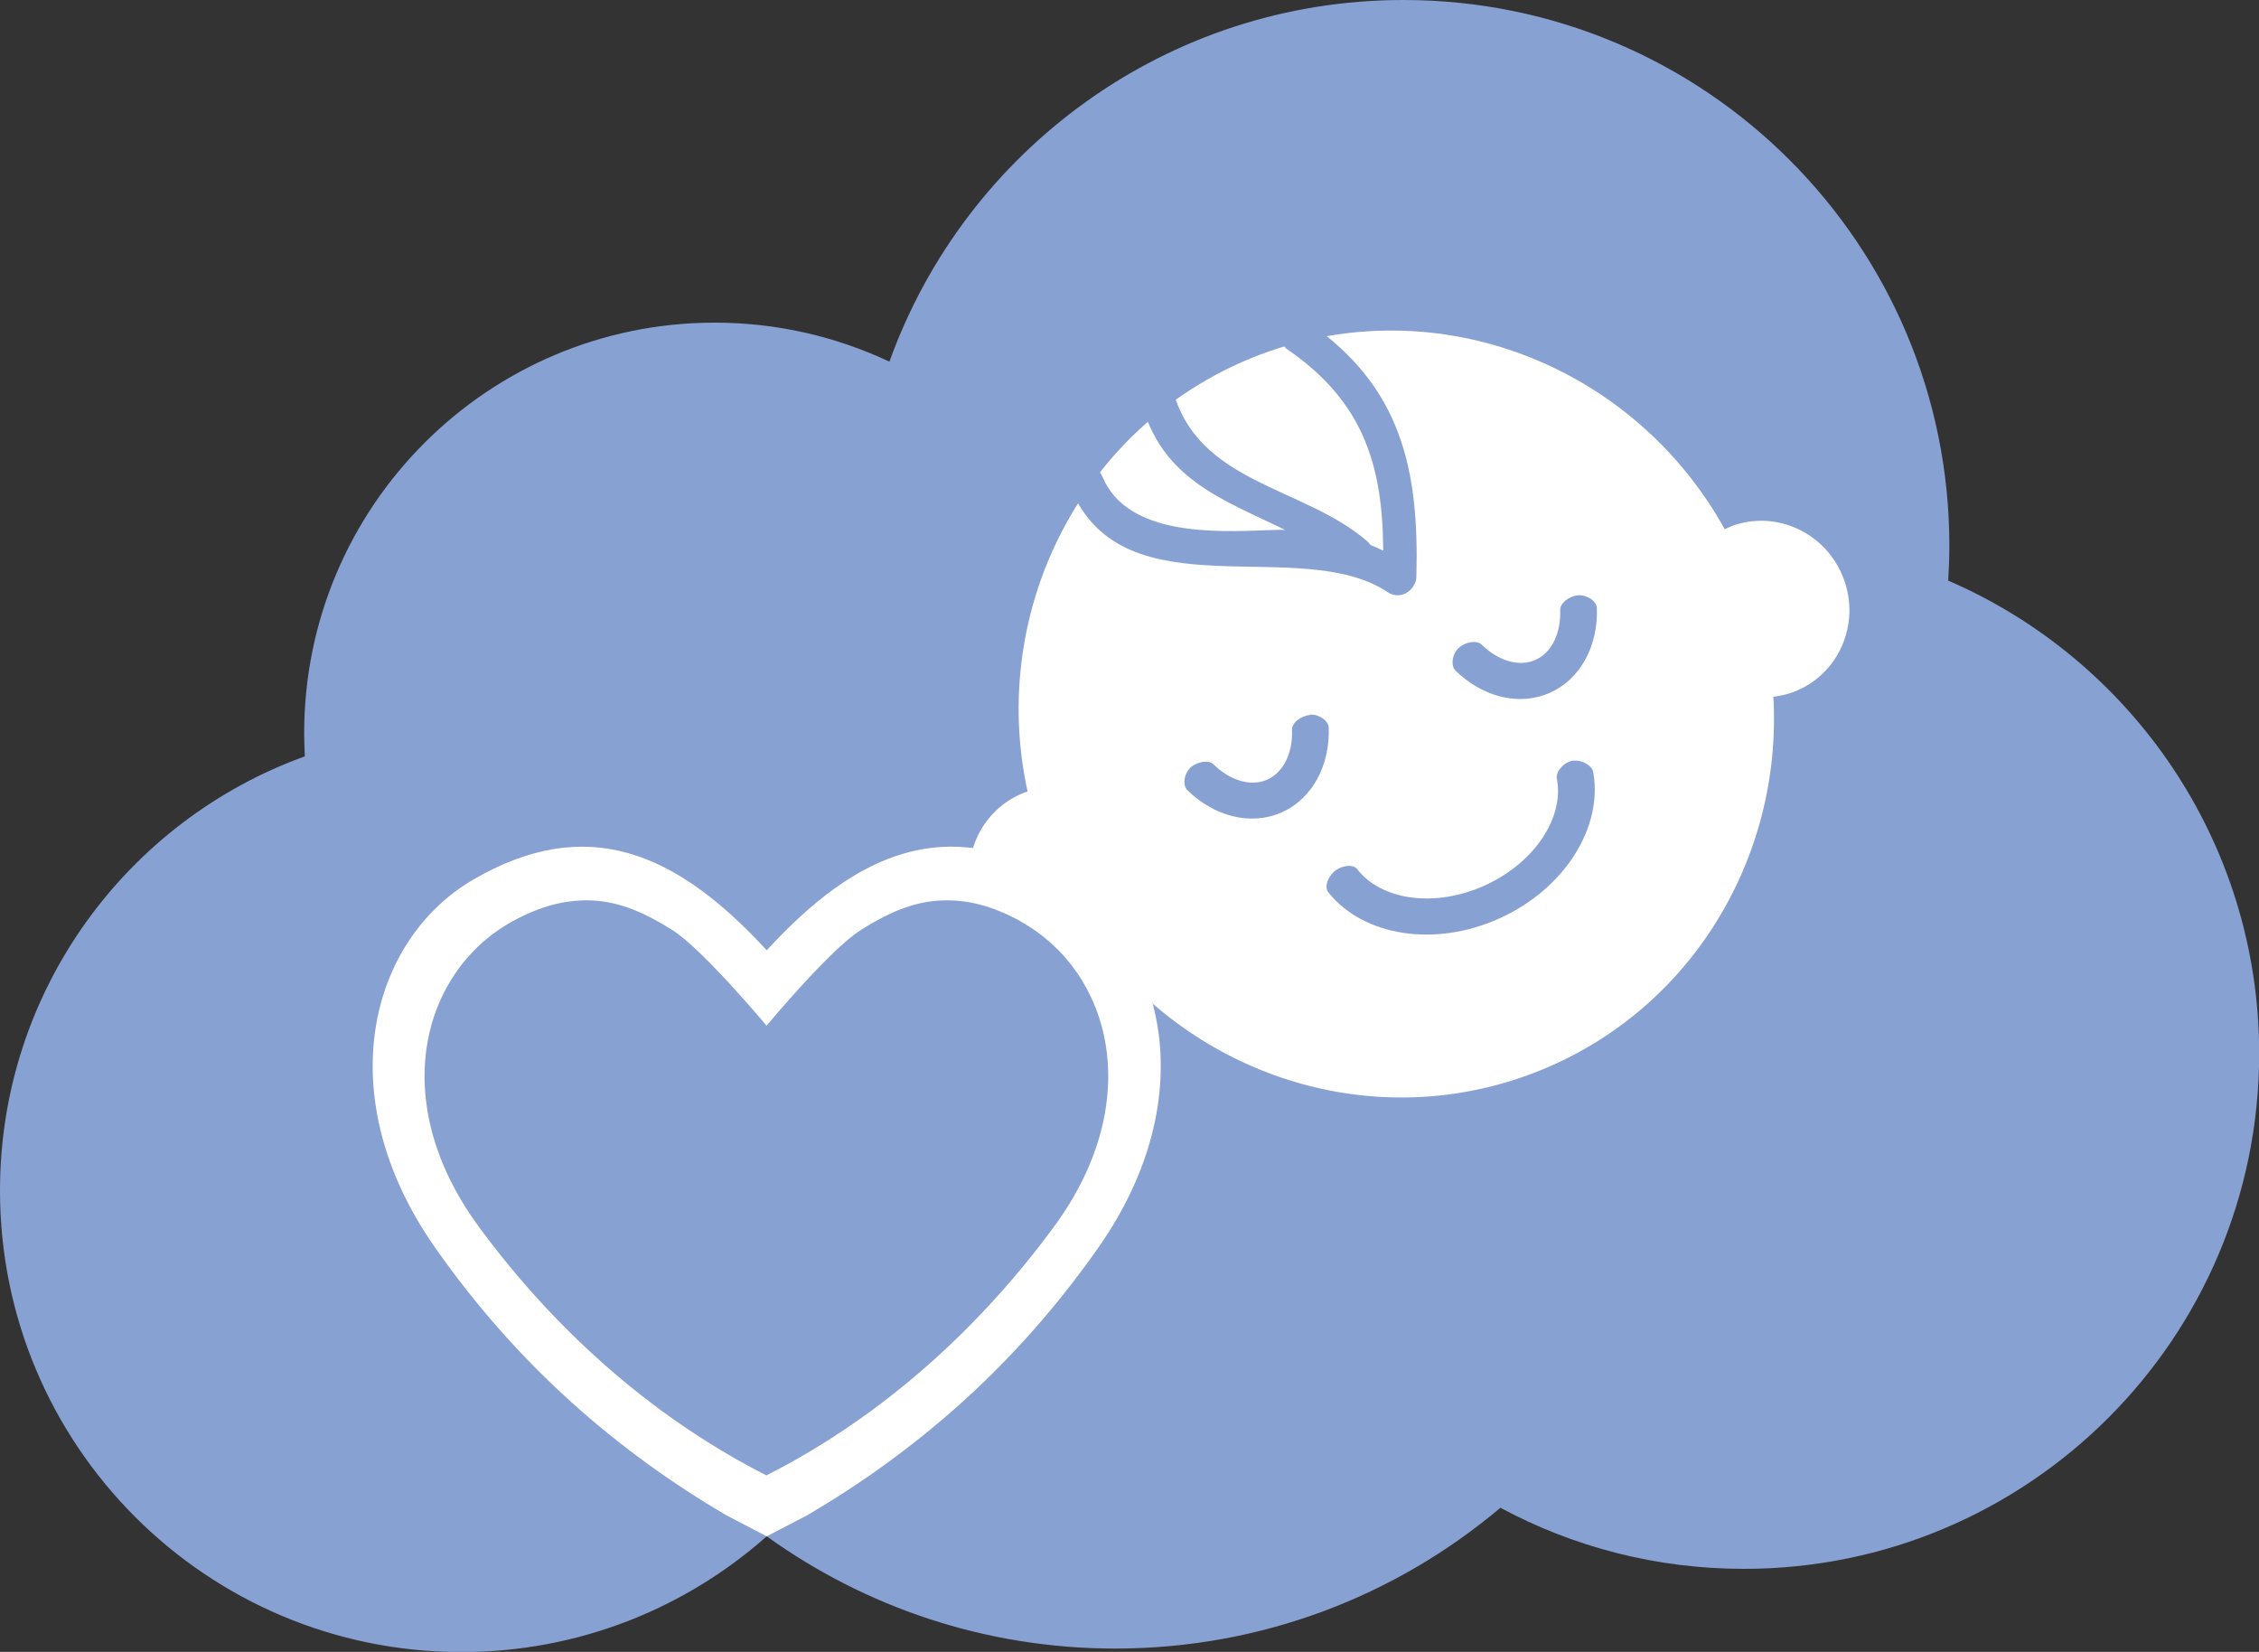 <?xml version="1.0" encoding="UTF-8"?>
<svg id="_レイヤー_2" data-name="レイヤー 2" xmlns="http://www.w3.org/2000/svg" viewBox="0 0 136.06 99.48">
  <rect x="0" y="0" width="136.06" height="99.48" fill="#333333" stroke="none"/>
  <defs>
    <style>
      .cls-1 {
        fill: #fff;
      }

      .cls-1, .cls-2 {
        stroke-width: 0px;
      }

      .cls-2 {
        fill: #88a1d3;
      }
    </style>
  </defs>
  <g id="_レイヤー_1-2" data-name="レイヤー 1">
    <g>
      <path class="cls-2" d="m117.34,34.97c.04-.69.07-1.38.07-2.09C117.42,14.72,102.69,0,84.53,0c-14.26,0-26.4,9.08-30.96,21.78-3.19-1.5-6.76-2.35-10.52-2.35-13.65,0-24.73,11.07-24.73,24.73,0,.47.02.93.04,1.39C7.66,49.41,0,59.66,0,71.7c0,15.35,12.44,27.79,27.79,27.79,7.06,0,13.49-2.63,18.39-6.97,5.91,4.25,13.16,6.76,20.99,6.76,8.84,0,16.93-3.19,23.2-8.48,4.37,2.35,9.36,3.68,14.67,3.68,17.13,0,31.03-13.89,31.03-31.03,0-12.76-7.71-23.72-18.72-28.48Z"/>
      <g>
        <path class="cls-1" d="m104.27,31.7c-.13.05-.26.11-.39.17-5.46-9.86-17.29-14.54-27.94-10.53-10.65,4.01-16.45,15.33-14.05,26.33-.05.02-.11.03-.16.05-2.7,1.02-4.05,4.07-3.01,6.83,1.04,2.76,4.07,4.16,6.77,3.15.32-.12.62-.27.9-.45,6.03,7.68,16.42,10.97,25.87,7.41,9.48-3.57,15.11-12.93,14.55-22.7.41-.05.82-.14,1.22-.29,2.7-1.02,4.05-4.08,3.01-6.83-1.04-2.76-4.07-4.16-6.77-3.15Z"/>
        <path class="cls-2" d="m78.9,43.06c-.54.04-1.11.48-1.08.9h0c.05,1.35-.49,2.54-1.49,2.99-1.01.45-2.26.04-3.23-.91-.29-.3-1-.18-1.4.19-.4.38-.48,1.05-.19,1.35,1.6,1.57,3.81,2.18,5.69,1.34,1.87-.83,2.91-2.87,2.83-5.11-.03-.42-.59-.81-1.13-.77Z"/>
        <path class="cls-2" d="m95.05,35.85c-.54.04-1.11.49-1.08.9h0c.05,1.35-.49,2.55-1.49,2.99-1.01.45-2.26.04-3.23-.91-.29-.3-1-.18-1.4.2-.4.38-.48,1.05-.19,1.35,1.6,1.57,3.81,2.18,5.69,1.34,1.87-.83,2.91-2.87,2.83-5.1-.02-.42-.59-.81-1.13-.77Z"/>
        <path class="cls-2" d="m94.8,45.8c-.55.04-1.07.62-1.04,1.04.49,2.33-1.29,5.1-4.32,6.48-3.03,1.38-6.29.89-7.72-1.01h0c-.29-.3-1-.17-1.4.21-.39.38-.57.96-.28,1.26,2.09,2.58,6.37,3.3,10.29,1.52,3.92-1.78,6.2-5.47,5.64-8.74-.03-.42-.62-.79-1.17-.75Z"/>
        <path class="cls-2" d="m78.84,19.44c-1.1-.76-2.38.86-1.26,1.63,4.54,3.13,5.71,6.98,5.73,12.09-.25-.12-.51-.24-.77-.34-.06-.09-.12-.17-.22-.25-3.86-3.31-10.24-3.44-11.7-9.16-.34-1.33-2.24-.6-1.9.72,1.21,4.77,5.04,5.99,8.68,7.78-.35,0-.71,0-1.08.02-3.05.11-8.4.38-9.91-3.2-.53-1.27-2.44-.55-1.9.72,3.19,7.57,13.78,2.69,19.07,6.21.66.44,1.38.05,1.62-.5.01-.03.02-.05.04-.08,0,0,0,0,0-.01.04-.1.07-.22.07-.36.17-6.47-.92-11.43-6.48-15.27Z"/>
      </g>
      <g>
        <path class="cls-1" d="m63.87,52.98c-6.85-3.99-12.24-1.69-17.69,4.25-5.45-5.93-10.84-8.24-17.69-4.25-6.19,3.61-8.71,12.97-2.3,22.13,5.1,7.29,11.18,12.39,17.53,16.13l2.46,1.28,2.46-1.28c6.35-3.73,12.43-8.84,17.53-16.13,6.41-9.16,3.89-18.52-2.3-22.13Z"/>
        <path class="cls-2" d="m61.52,55.51c-1.73-.96-3.2-1.31-4.59-1.29-1.64.02-3.18.58-5.1,1.8-1.86,1.18-5.66,5.75-5.66,5.75,0,0-3.81-4.57-5.66-5.75-1.92-1.21-3.45-1.78-5.1-1.8-1.39-.01-2.86.33-4.59,1.29-5.38,2.99-7.56,10.75-2,18.34,5,6.81,11.07,11.82,17.34,15,6.27-3.17,12.34-8.19,17.34-15,5.56-7.59,3.38-15.34-2-18.34Z"/>
      </g>
    </g>
  </g>
</svg>
